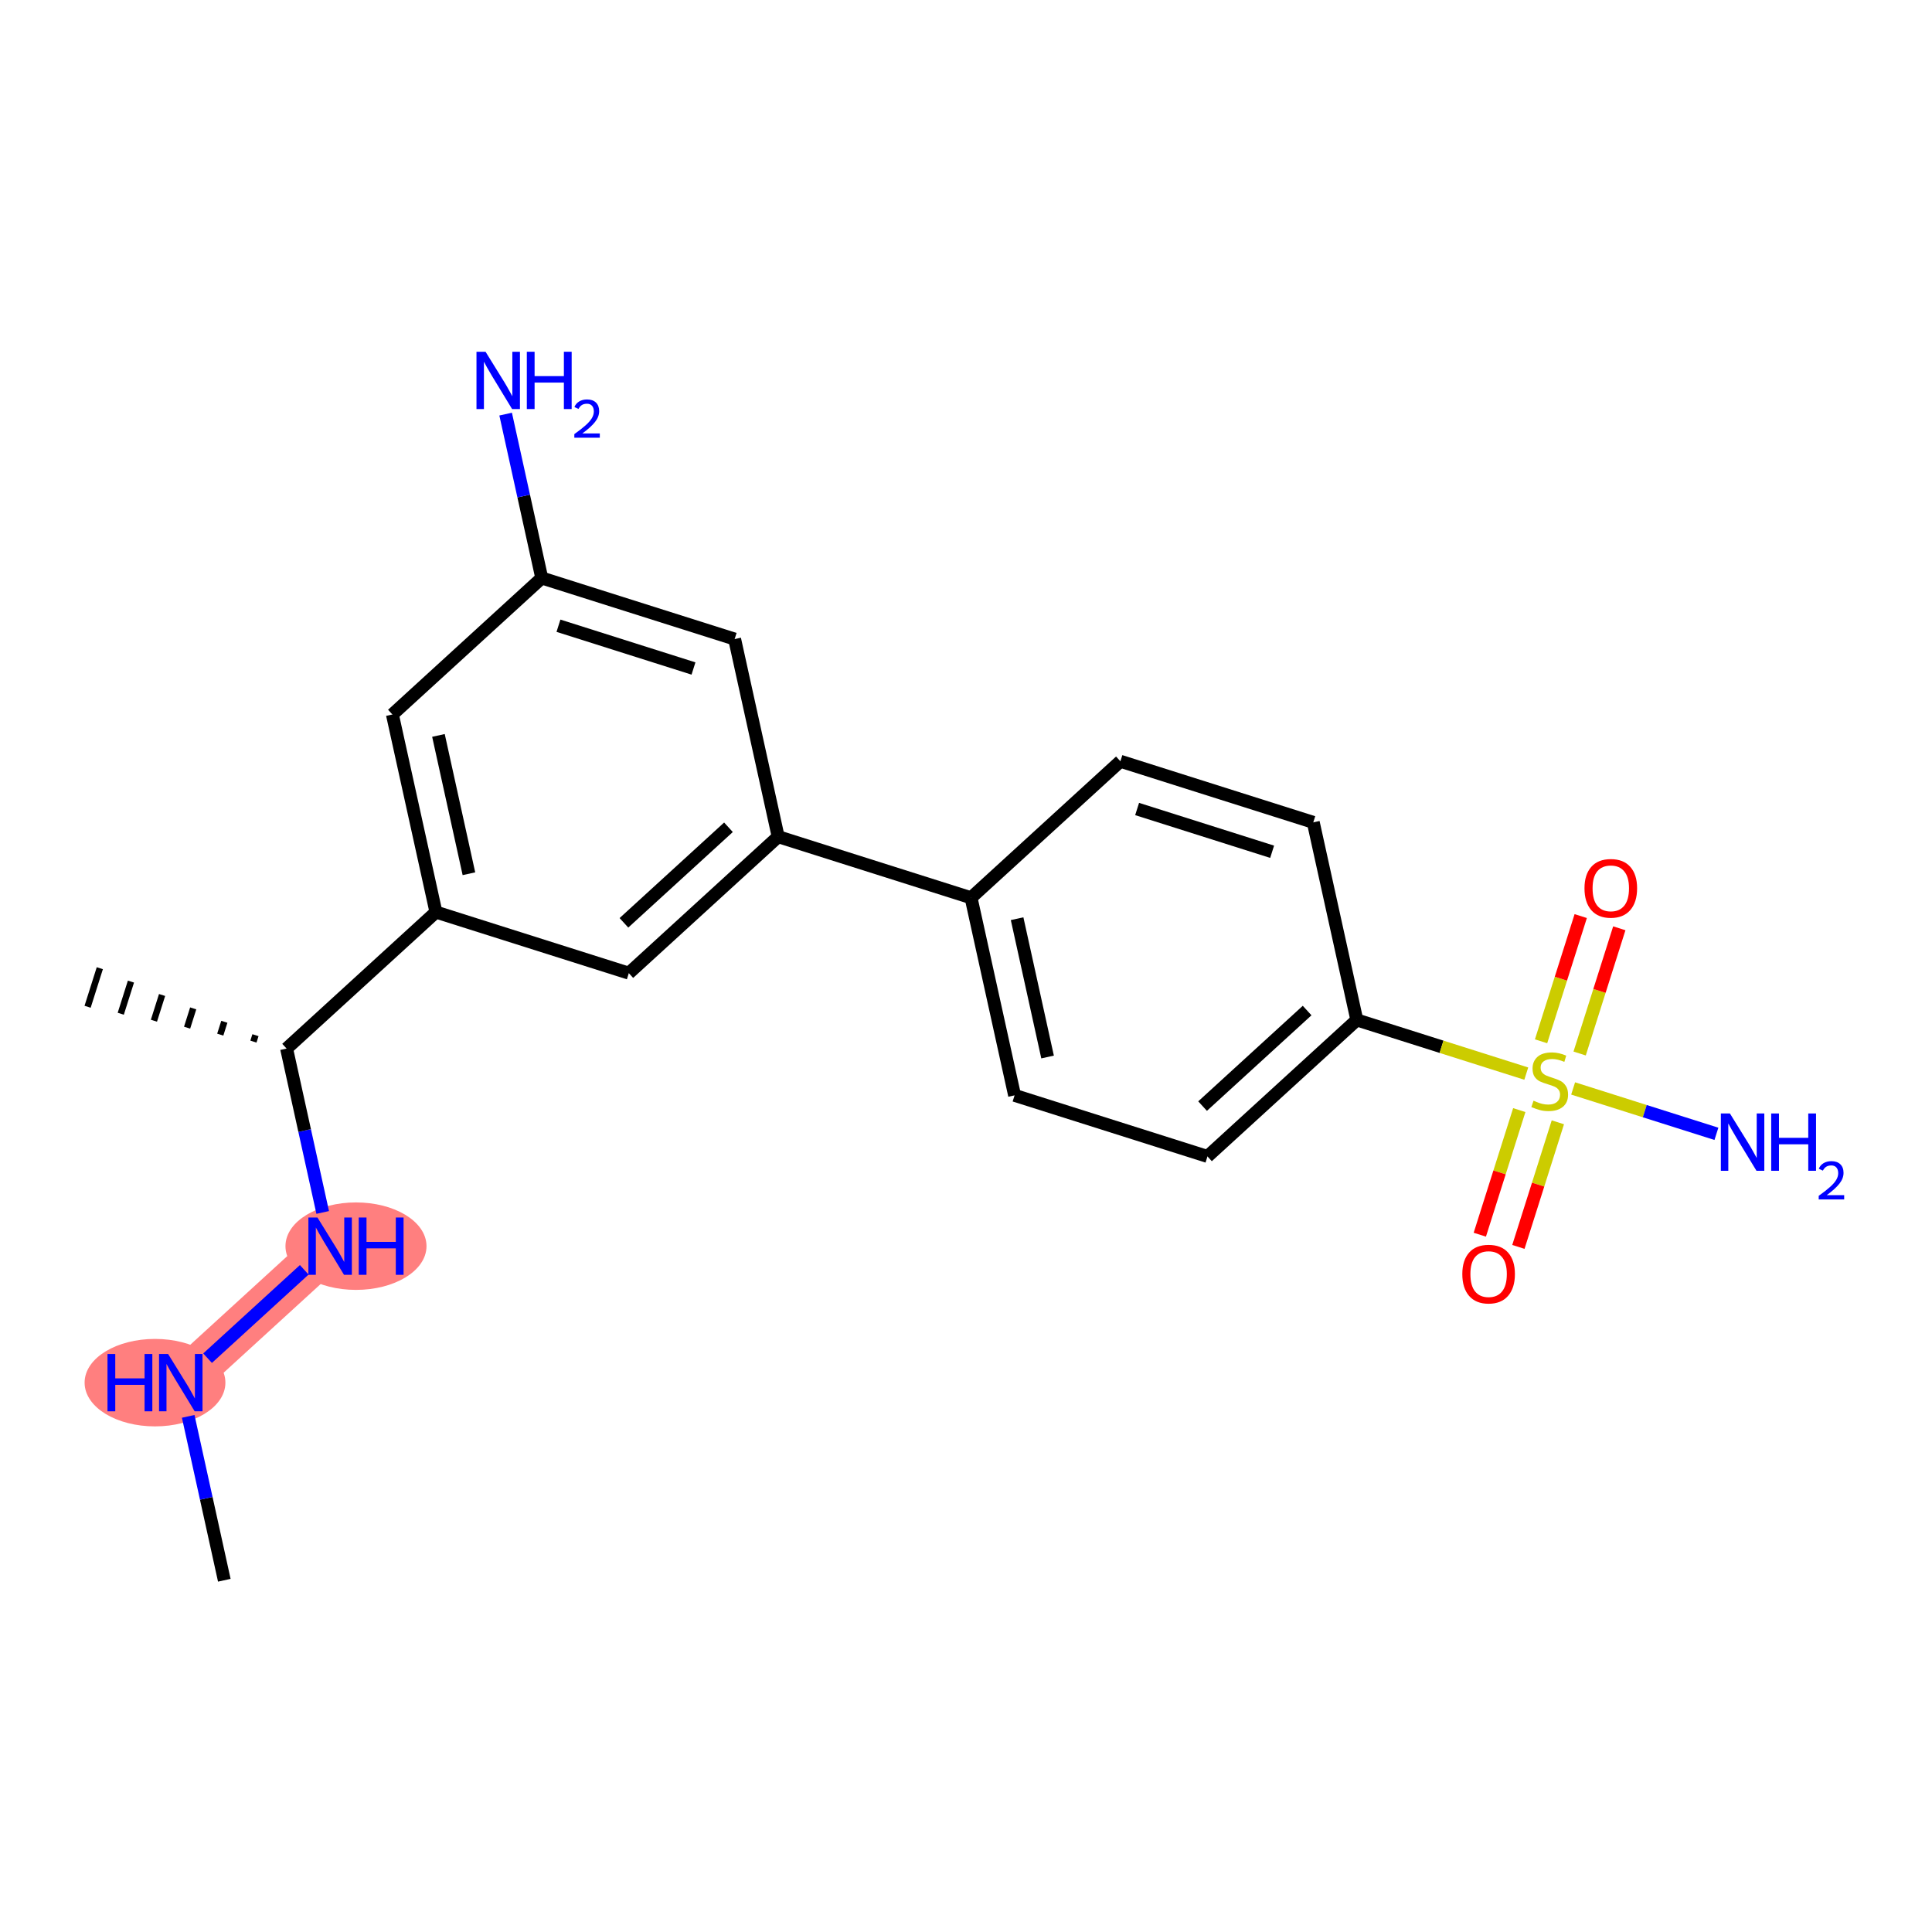 <?xml version='1.0' encoding='iso-8859-1'?>
<svg version='1.1' baseProfile='full'
              xmlns='http://www.w3.org/2000/svg'
                      xmlns:rdkit='http://www.rdkit.org/xml'
                      xmlns:xlink='http://www.w3.org/1999/xlink'
                  xml:space='preserve'
width='300px' height='300px' viewBox='0 0 300 300'>
<!-- END OF HEADER -->
<rect style='opacity:1.0;fill:#FFFFFF;stroke:none' width='300' height='300' x='0' y='0'> </rect>
<rect style='opacity:1.0;fill:#FFFFFF;stroke:none' width='300' height='300' x='0' y='0'> </rect>
<path d='M 28.071,214.698 L 51.262,193.503' style='fill:none;fill-rule:evenodd;stroke:#FF7F7F;stroke-width:6.7px;stroke-linecap:butt;stroke-linejoin:miter;stroke-opacity:1' />
<ellipse cx='24.069' cy='214.698' rx='10.432' ry='6.291'  style='fill:#FF7F7F;fill-rule:evenodd;stroke:#FF7F7F;stroke-width:1.0px;stroke-linecap:butt;stroke-linejoin:miter;stroke-opacity:1' />
<ellipse cx='55.277' cy='193.503' rx='10.45' ry='6.291'  style='fill:#FF7F7F;fill-rule:evenodd;stroke:#FF7F7F;stroke-width:1.0px;stroke-linecap:butt;stroke-linejoin:miter;stroke-opacity:1' />
<path class='bond-0 atom-0 atom-1' d='M 34.831,245.38 L 32.028,232.656' style='fill:none;fill-rule:evenodd;stroke:#000000;stroke-width:2.0px;stroke-linecap:butt;stroke-linejoin:miter;stroke-opacity:1' />
<path class='bond-0 atom-0 atom-1' d='M 32.028,232.656 L 29.224,219.932' style='fill:none;fill-rule:evenodd;stroke:#0000FF;stroke-width:2.0px;stroke-linecap:butt;stroke-linejoin:miter;stroke-opacity:1' />
<path class='bond-1 atom-1 atom-2' d='M 32.231,210.897 L 47.243,197.176' style='fill:none;fill-rule:evenodd;stroke:#0000FF;stroke-width:2.0px;stroke-linecap:butt;stroke-linejoin:miter;stroke-opacity:1' />
<path class='bond-2 atom-2 atom-3' d='M 50.109,188.269 L 47.305,175.546' style='fill:none;fill-rule:evenodd;stroke:#0000FF;stroke-width:2.0px;stroke-linecap:butt;stroke-linejoin:miter;stroke-opacity:1' />
<path class='bond-2 atom-2 atom-3' d='M 47.305,175.546 L 44.502,162.822' style='fill:none;fill-rule:evenodd;stroke:#000000;stroke-width:2.0px;stroke-linecap:butt;stroke-linejoin:miter;stroke-opacity:1' />
<path class='bond-3 atom-3 atom-4' d='M 39.668,160.742 L 39.352,161.74' style='fill:none;fill-rule:evenodd;stroke:#000000;stroke-width:1.0px;stroke-linecap:butt;stroke-linejoin:miter;stroke-opacity:1' />
<path class='bond-3 atom-3 atom-4' d='M 34.834,158.662 L 34.202,160.658' style='fill:none;fill-rule:evenodd;stroke:#000000;stroke-width:1.0px;stroke-linecap:butt;stroke-linejoin:miter;stroke-opacity:1' />
<path class='bond-3 atom-3 atom-4' d='M 30,156.581 L 29.052,159.576' style='fill:none;fill-rule:evenodd;stroke:#000000;stroke-width:1.0px;stroke-linecap:butt;stroke-linejoin:miter;stroke-opacity:1' />
<path class='bond-3 atom-3 atom-4' d='M 25.167,154.501 L 23.902,158.495' style='fill:none;fill-rule:evenodd;stroke:#000000;stroke-width:1.0px;stroke-linecap:butt;stroke-linejoin:miter;stroke-opacity:1' />
<path class='bond-3 atom-3 atom-4' d='M 20.333,152.421 L 18.752,157.413' style='fill:none;fill-rule:evenodd;stroke:#000000;stroke-width:1.0px;stroke-linecap:butt;stroke-linejoin:miter;stroke-opacity:1' />
<path class='bond-3 atom-3 atom-4' d='M 15.499,150.341 L 13.602,156.331' style='fill:none;fill-rule:evenodd;stroke:#000000;stroke-width:1.0px;stroke-linecap:butt;stroke-linejoin:miter;stroke-opacity:1' />
<path class='bond-4 atom-3 atom-5' d='M 44.502,162.822 L 67.692,141.627' style='fill:none;fill-rule:evenodd;stroke:#000000;stroke-width:2.0px;stroke-linecap:butt;stroke-linejoin:miter;stroke-opacity:1' />
<path class='bond-5 atom-5 atom-6' d='M 67.692,141.627 L 60.932,110.945' style='fill:none;fill-rule:evenodd;stroke:#000000;stroke-width:2.0px;stroke-linecap:butt;stroke-linejoin:miter;stroke-opacity:1' />
<path class='bond-5 atom-5 atom-6' d='M 72.814,135.673 L 68.082,114.196' style='fill:none;fill-rule:evenodd;stroke:#000000;stroke-width:2.0px;stroke-linecap:butt;stroke-linejoin:miter;stroke-opacity:1' />
<path class='bond-21 atom-21 atom-5' d='M 97.643,151.113 L 67.692,141.627' style='fill:none;fill-rule:evenodd;stroke:#000000;stroke-width:2.0px;stroke-linecap:butt;stroke-linejoin:miter;stroke-opacity:1' />
<path class='bond-6 atom-6 atom-7' d='M 60.932,110.945 L 84.123,89.75' style='fill:none;fill-rule:evenodd;stroke:#000000;stroke-width:2.0px;stroke-linecap:butt;stroke-linejoin:miter;stroke-opacity:1' />
<path class='bond-7 atom-7 atom-8' d='M 84.123,89.75 L 81.319,77.027' style='fill:none;fill-rule:evenodd;stroke:#000000;stroke-width:2.0px;stroke-linecap:butt;stroke-linejoin:miter;stroke-opacity:1' />
<path class='bond-7 atom-7 atom-8' d='M 81.319,77.027 L 78.516,64.303' style='fill:none;fill-rule:evenodd;stroke:#0000FF;stroke-width:2.0px;stroke-linecap:butt;stroke-linejoin:miter;stroke-opacity:1' />
<path class='bond-8 atom-7 atom-9' d='M 84.123,89.75 L 114.074,99.236' style='fill:none;fill-rule:evenodd;stroke:#000000;stroke-width:2.0px;stroke-linecap:butt;stroke-linejoin:miter;stroke-opacity:1' />
<path class='bond-8 atom-7 atom-9' d='M 86.718,97.163 L 107.684,103.804' style='fill:none;fill-rule:evenodd;stroke:#000000;stroke-width:2.0px;stroke-linecap:butt;stroke-linejoin:miter;stroke-opacity:1' />
<path class='bond-9 atom-9 atom-10' d='M 114.074,99.236 L 120.834,129.918' style='fill:none;fill-rule:evenodd;stroke:#000000;stroke-width:2.0px;stroke-linecap:butt;stroke-linejoin:miter;stroke-opacity:1' />
<path class='bond-10 atom-10 atom-11' d='M 120.834,129.918 L 150.785,139.404' style='fill:none;fill-rule:evenodd;stroke:#000000;stroke-width:2.0px;stroke-linecap:butt;stroke-linejoin:miter;stroke-opacity:1' />
<path class='bond-20 atom-10 atom-21' d='M 120.834,129.918 L 97.643,151.113' style='fill:none;fill-rule:evenodd;stroke:#000000;stroke-width:2.0px;stroke-linecap:butt;stroke-linejoin:miter;stroke-opacity:1' />
<path class='bond-20 atom-10 atom-21' d='M 113.116,128.459 L 96.883,143.295' style='fill:none;fill-rule:evenodd;stroke:#000000;stroke-width:2.0px;stroke-linecap:butt;stroke-linejoin:miter;stroke-opacity:1' />
<path class='bond-11 atom-11 atom-12' d='M 150.785,139.404 L 157.545,170.085' style='fill:none;fill-rule:evenodd;stroke:#000000;stroke-width:2.0px;stroke-linecap:butt;stroke-linejoin:miter;stroke-opacity:1' />
<path class='bond-11 atom-11 atom-12' d='M 157.935,142.654 L 162.667,164.131' style='fill:none;fill-rule:evenodd;stroke:#000000;stroke-width:2.0px;stroke-linecap:butt;stroke-linejoin:miter;stroke-opacity:1' />
<path class='bond-22 atom-20 atom-11' d='M 173.975,118.209 L 150.785,139.404' style='fill:none;fill-rule:evenodd;stroke:#000000;stroke-width:2.0px;stroke-linecap:butt;stroke-linejoin:miter;stroke-opacity:1' />
<path class='bond-12 atom-12 atom-13' d='M 157.545,170.085 L 187.496,179.571' style='fill:none;fill-rule:evenodd;stroke:#000000;stroke-width:2.0px;stroke-linecap:butt;stroke-linejoin:miter;stroke-opacity:1' />
<path class='bond-13 atom-13 atom-14' d='M 187.496,179.571 L 210.686,158.376' style='fill:none;fill-rule:evenodd;stroke:#000000;stroke-width:2.0px;stroke-linecap:butt;stroke-linejoin:miter;stroke-opacity:1' />
<path class='bond-13 atom-13 atom-14' d='M 186.735,171.754 L 202.969,156.917' style='fill:none;fill-rule:evenodd;stroke:#000000;stroke-width:2.0px;stroke-linecap:butt;stroke-linejoin:miter;stroke-opacity:1' />
<path class='bond-14 atom-14 atom-15' d='M 210.686,158.376 L 223.843,162.543' style='fill:none;fill-rule:evenodd;stroke:#000000;stroke-width:2.0px;stroke-linecap:butt;stroke-linejoin:miter;stroke-opacity:1' />
<path class='bond-14 atom-14 atom-15' d='M 223.843,162.543 L 236.999,166.71' style='fill:none;fill-rule:evenodd;stroke:#CCCC00;stroke-width:2.0px;stroke-linecap:butt;stroke-linejoin:miter;stroke-opacity:1' />
<path class='bond-18 atom-14 atom-19' d='M 210.686,158.376 L 203.926,127.695' style='fill:none;fill-rule:evenodd;stroke:#000000;stroke-width:2.0px;stroke-linecap:butt;stroke-linejoin:miter;stroke-opacity:1' />
<path class='bond-15 atom-15 atom-16' d='M 244.275,169.014 L 255.4,172.538' style='fill:none;fill-rule:evenodd;stroke:#CCCC00;stroke-width:2.0px;stroke-linecap:butt;stroke-linejoin:miter;stroke-opacity:1' />
<path class='bond-15 atom-15 atom-16' d='M 255.4,172.538 L 266.524,176.061' style='fill:none;fill-rule:evenodd;stroke:#0000FF;stroke-width:2.0px;stroke-linecap:butt;stroke-linejoin:miter;stroke-opacity:1' />
<path class='bond-16 atom-15 atom-17' d='M 235.913,172.374 L 232.849,182.048' style='fill:none;fill-rule:evenodd;stroke:#CCCC00;stroke-width:2.0px;stroke-linecap:butt;stroke-linejoin:miter;stroke-opacity:1' />
<path class='bond-16 atom-15 atom-17' d='M 232.849,182.048 L 229.784,191.723' style='fill:none;fill-rule:evenodd;stroke:#FF0000;stroke-width:2.0px;stroke-linecap:butt;stroke-linejoin:miter;stroke-opacity:1' />
<path class='bond-16 atom-15 atom-17' d='M 241.903,174.271 L 238.839,183.946' style='fill:none;fill-rule:evenodd;stroke:#CCCC00;stroke-width:2.0px;stroke-linecap:butt;stroke-linejoin:miter;stroke-opacity:1' />
<path class='bond-16 atom-15 atom-17' d='M 238.839,183.946 L 235.775,193.62' style='fill:none;fill-rule:evenodd;stroke:#FF0000;stroke-width:2.0px;stroke-linecap:butt;stroke-linejoin:miter;stroke-opacity:1' />
<path class='bond-17 atom-15 atom-18' d='M 245.286,163.589 L 248.365,153.867' style='fill:none;fill-rule:evenodd;stroke:#CCCC00;stroke-width:2.0px;stroke-linecap:butt;stroke-linejoin:miter;stroke-opacity:1' />
<path class='bond-17 atom-15 atom-18' d='M 248.365,153.867 L 251.444,144.145' style='fill:none;fill-rule:evenodd;stroke:#FF0000;stroke-width:2.0px;stroke-linecap:butt;stroke-linejoin:miter;stroke-opacity:1' />
<path class='bond-17 atom-15 atom-18' d='M 239.296,161.692 L 242.375,151.97' style='fill:none;fill-rule:evenodd;stroke:#CCCC00;stroke-width:2.0px;stroke-linecap:butt;stroke-linejoin:miter;stroke-opacity:1' />
<path class='bond-17 atom-15 atom-18' d='M 242.375,151.97 L 245.454,142.248' style='fill:none;fill-rule:evenodd;stroke:#FF0000;stroke-width:2.0px;stroke-linecap:butt;stroke-linejoin:miter;stroke-opacity:1' />
<path class='bond-19 atom-19 atom-20' d='M 203.926,127.695 L 173.975,118.209' style='fill:none;fill-rule:evenodd;stroke:#000000;stroke-width:2.0px;stroke-linecap:butt;stroke-linejoin:miter;stroke-opacity:1' />
<path class='bond-19 atom-19 atom-20' d='M 197.536,132.262 L 176.571,125.622' style='fill:none;fill-rule:evenodd;stroke:#000000;stroke-width:2.0px;stroke-linecap:butt;stroke-linejoin:miter;stroke-opacity:1' />
<path  class='atom-1' d='M 16.692 210.25
L 17.898 210.25
L 17.898 214.032
L 22.448 214.032
L 22.448 210.25
L 23.654 210.25
L 23.654 219.147
L 22.448 219.147
L 22.448 215.038
L 17.898 215.038
L 17.898 219.147
L 16.692 219.147
L 16.692 210.25
' fill='#0000FF'/>
<path  class='atom-1' d='M 26.105 210.25
L 29.02 214.962
Q 29.309 215.427, 29.774 216.269
Q 30.239 217.111, 30.264 217.161
L 30.264 210.25
L 31.445 210.25
L 31.445 219.147
L 30.227 219.147
L 27.097 213.995
Q 26.733 213.391, 26.343 212.7
Q 25.966 212.009, 25.853 211.795
L 25.853 219.147
L 24.697 219.147
L 24.697 210.25
L 26.105 210.25
' fill='#0000FF'/>
<path  class='atom-2' d='M 49.295 189.055
L 52.211 193.767
Q 52.5 194.232, 52.965 195.074
Q 53.43 195.916, 53.455 195.966
L 53.455 189.055
L 54.636 189.055
L 54.636 197.952
L 53.417 197.952
L 50.288 192.799
Q 49.923 192.196, 49.534 191.505
Q 49.157 190.814, 49.044 190.6
L 49.044 197.952
L 47.888 197.952
L 47.888 189.055
L 49.295 189.055
' fill='#0000FF'/>
<path  class='atom-2' d='M 55.704 189.055
L 56.911 189.055
L 56.911 192.837
L 61.46 192.837
L 61.46 189.055
L 62.666 189.055
L 62.666 197.952
L 61.46 197.952
L 61.46 193.843
L 56.911 193.843
L 56.911 197.952
L 55.704 197.952
L 55.704 189.055
' fill='#0000FF'/>
<path  class='atom-8' d='M 75.396 54.62
L 78.311 59.333
Q 78.6 59.798, 79.065 60.64
Q 79.53 61.482, 79.555 61.532
L 79.555 54.62
L 80.737 54.62
L 80.737 63.518
L 79.518 63.518
L 76.388 58.365
Q 76.024 57.762, 75.634 57.071
Q 75.257 56.38, 75.144 56.166
L 75.144 63.518
L 73.988 63.518
L 73.988 54.62
L 75.396 54.62
' fill='#0000FF'/>
<path  class='atom-8' d='M 81.805 54.62
L 83.011 54.62
L 83.011 58.403
L 87.56 58.403
L 87.56 54.62
L 88.767 54.62
L 88.767 63.518
L 87.56 63.518
L 87.56 59.408
L 83.011 59.408
L 83.011 63.518
L 81.805 63.518
L 81.805 54.62
' fill='#0000FF'/>
<path  class='atom-8' d='M 89.198 63.206
Q 89.414 62.65, 89.928 62.343
Q 90.442 62.028, 91.156 62.028
Q 92.043 62.028, 92.541 62.509
Q 93.038 62.99, 93.038 63.844
Q 93.038 64.715, 92.391 65.528
Q 91.753 66.341, 90.426 67.303
L 93.138 67.303
L 93.138 67.966
L 89.181 67.966
L 89.181 67.411
Q 90.276 66.631, 90.923 66.05
Q 91.579 65.47, 91.894 64.947
Q 92.209 64.425, 92.209 63.886
Q 92.209 63.322, 91.927 63.007
Q 91.645 62.691, 91.156 62.691
Q 90.683 62.691, 90.368 62.882
Q 90.052 63.073, 89.829 63.496
L 89.198 63.206
' fill='#0000FF'/>
<path  class='atom-15' d='M 238.124 170.916
Q 238.224 170.953, 238.639 171.129
Q 239.054 171.305, 239.506 171.418
Q 239.971 171.519, 240.424 171.519
Q 241.266 171.519, 241.756 171.117
Q 242.246 170.702, 242.246 169.986
Q 242.246 169.496, 241.995 169.194
Q 241.756 168.892, 241.379 168.729
Q 241.002 168.566, 240.373 168.377
Q 239.582 168.138, 239.104 167.912
Q 238.639 167.686, 238.3 167.209
Q 237.973 166.731, 237.973 165.927
Q 237.973 164.808, 238.727 164.117
Q 239.494 163.426, 241.002 163.426
Q 242.032 163.426, 243.201 163.916
L 242.912 164.884
Q 241.844 164.444, 241.039 164.444
Q 240.172 164.444, 239.695 164.808
Q 239.217 165.16, 239.23 165.776
Q 239.23 166.253, 239.469 166.542
Q 239.72 166.832, 240.072 166.995
Q 240.436 167.158, 241.039 167.347
Q 241.844 167.598, 242.321 167.849
Q 242.799 168.101, 243.138 168.616
Q 243.49 169.119, 243.49 169.986
Q 243.49 171.217, 242.661 171.883
Q 241.844 172.537, 240.474 172.537
Q 239.682 172.537, 239.079 172.361
Q 238.488 172.198, 237.785 171.909
L 238.124 170.916
' fill='#CCCC00'/>
<path  class='atom-16' d='M 268.621 172.899
L 271.537 177.612
Q 271.826 178.077, 272.291 178.919
Q 272.756 179.761, 272.781 179.811
L 272.781 172.899
L 273.962 172.899
L 273.962 181.797
L 272.743 181.797
L 269.614 176.644
Q 269.25 176.041, 268.86 175.35
Q 268.483 174.659, 268.37 174.445
L 268.37 181.797
L 267.214 181.797
L 267.214 172.899
L 268.621 172.899
' fill='#0000FF'/>
<path  class='atom-16' d='M 275.031 172.899
L 276.237 172.899
L 276.237 176.682
L 280.786 176.682
L 280.786 172.899
L 281.993 172.899
L 281.993 181.797
L 280.786 181.797
L 280.786 177.687
L 276.237 177.687
L 276.237 181.797
L 275.031 181.797
L 275.031 172.899
' fill='#0000FF'/>
<path  class='atom-16' d='M 282.424 181.485
Q 282.64 180.929, 283.154 180.622
Q 283.668 180.307, 284.381 180.307
Q 285.269 180.307, 285.766 180.788
Q 286.264 181.269, 286.264 182.123
Q 286.264 182.994, 285.617 183.807
Q 284.979 184.62, 283.651 185.582
L 286.364 185.582
L 286.364 186.245
L 282.407 186.245
L 282.407 185.69
Q 283.502 184.91, 284.149 184.329
Q 284.804 183.749, 285.12 183.226
Q 285.435 182.704, 285.435 182.165
Q 285.435 181.601, 285.153 181.286
Q 284.871 180.97, 284.381 180.97
Q 283.909 180.97, 283.593 181.161
Q 283.278 181.352, 283.054 181.775
L 282.424 181.485
' fill='#0000FF'/>
<path  class='atom-17' d='M 227.067 197.838
Q 227.067 195.702, 228.123 194.508
Q 229.178 193.314, 231.151 193.314
Q 233.124 193.314, 234.18 194.508
Q 235.235 195.702, 235.235 197.838
Q 235.235 200, 234.167 201.231
Q 233.099 202.45, 231.151 202.45
Q 229.191 202.45, 228.123 201.231
Q 227.067 200.012, 227.067 197.838
M 231.151 201.445
Q 232.508 201.445, 233.237 200.54
Q 233.979 199.623, 233.979 197.838
Q 233.979 196.091, 233.237 195.212
Q 232.508 194.319, 231.151 194.319
Q 229.794 194.319, 229.053 195.199
Q 228.324 196.079, 228.324 197.838
Q 228.324 199.635, 229.053 200.54
Q 229.794 201.445, 231.151 201.445
' fill='#FF0000'/>
<path  class='atom-18' d='M 246.039 137.936
Q 246.039 135.8, 247.095 134.606
Q 248.15 133.412, 250.123 133.412
Q 252.096 133.412, 253.152 134.606
Q 254.208 135.8, 254.208 137.936
Q 254.208 140.098, 253.139 141.329
Q 252.071 142.548, 250.123 142.548
Q 248.163 142.548, 247.095 141.329
Q 246.039 140.11, 246.039 137.936
M 250.123 141.543
Q 251.481 141.543, 252.209 140.638
Q 252.951 139.721, 252.951 137.936
Q 252.951 136.189, 252.209 135.31
Q 251.481 134.418, 250.123 134.418
Q 248.766 134.418, 248.025 135.297
Q 247.296 136.177, 247.296 137.936
Q 247.296 139.733, 248.025 140.638
Q 248.766 141.543, 250.123 141.543
' fill='#FF0000'/>
</svg>
